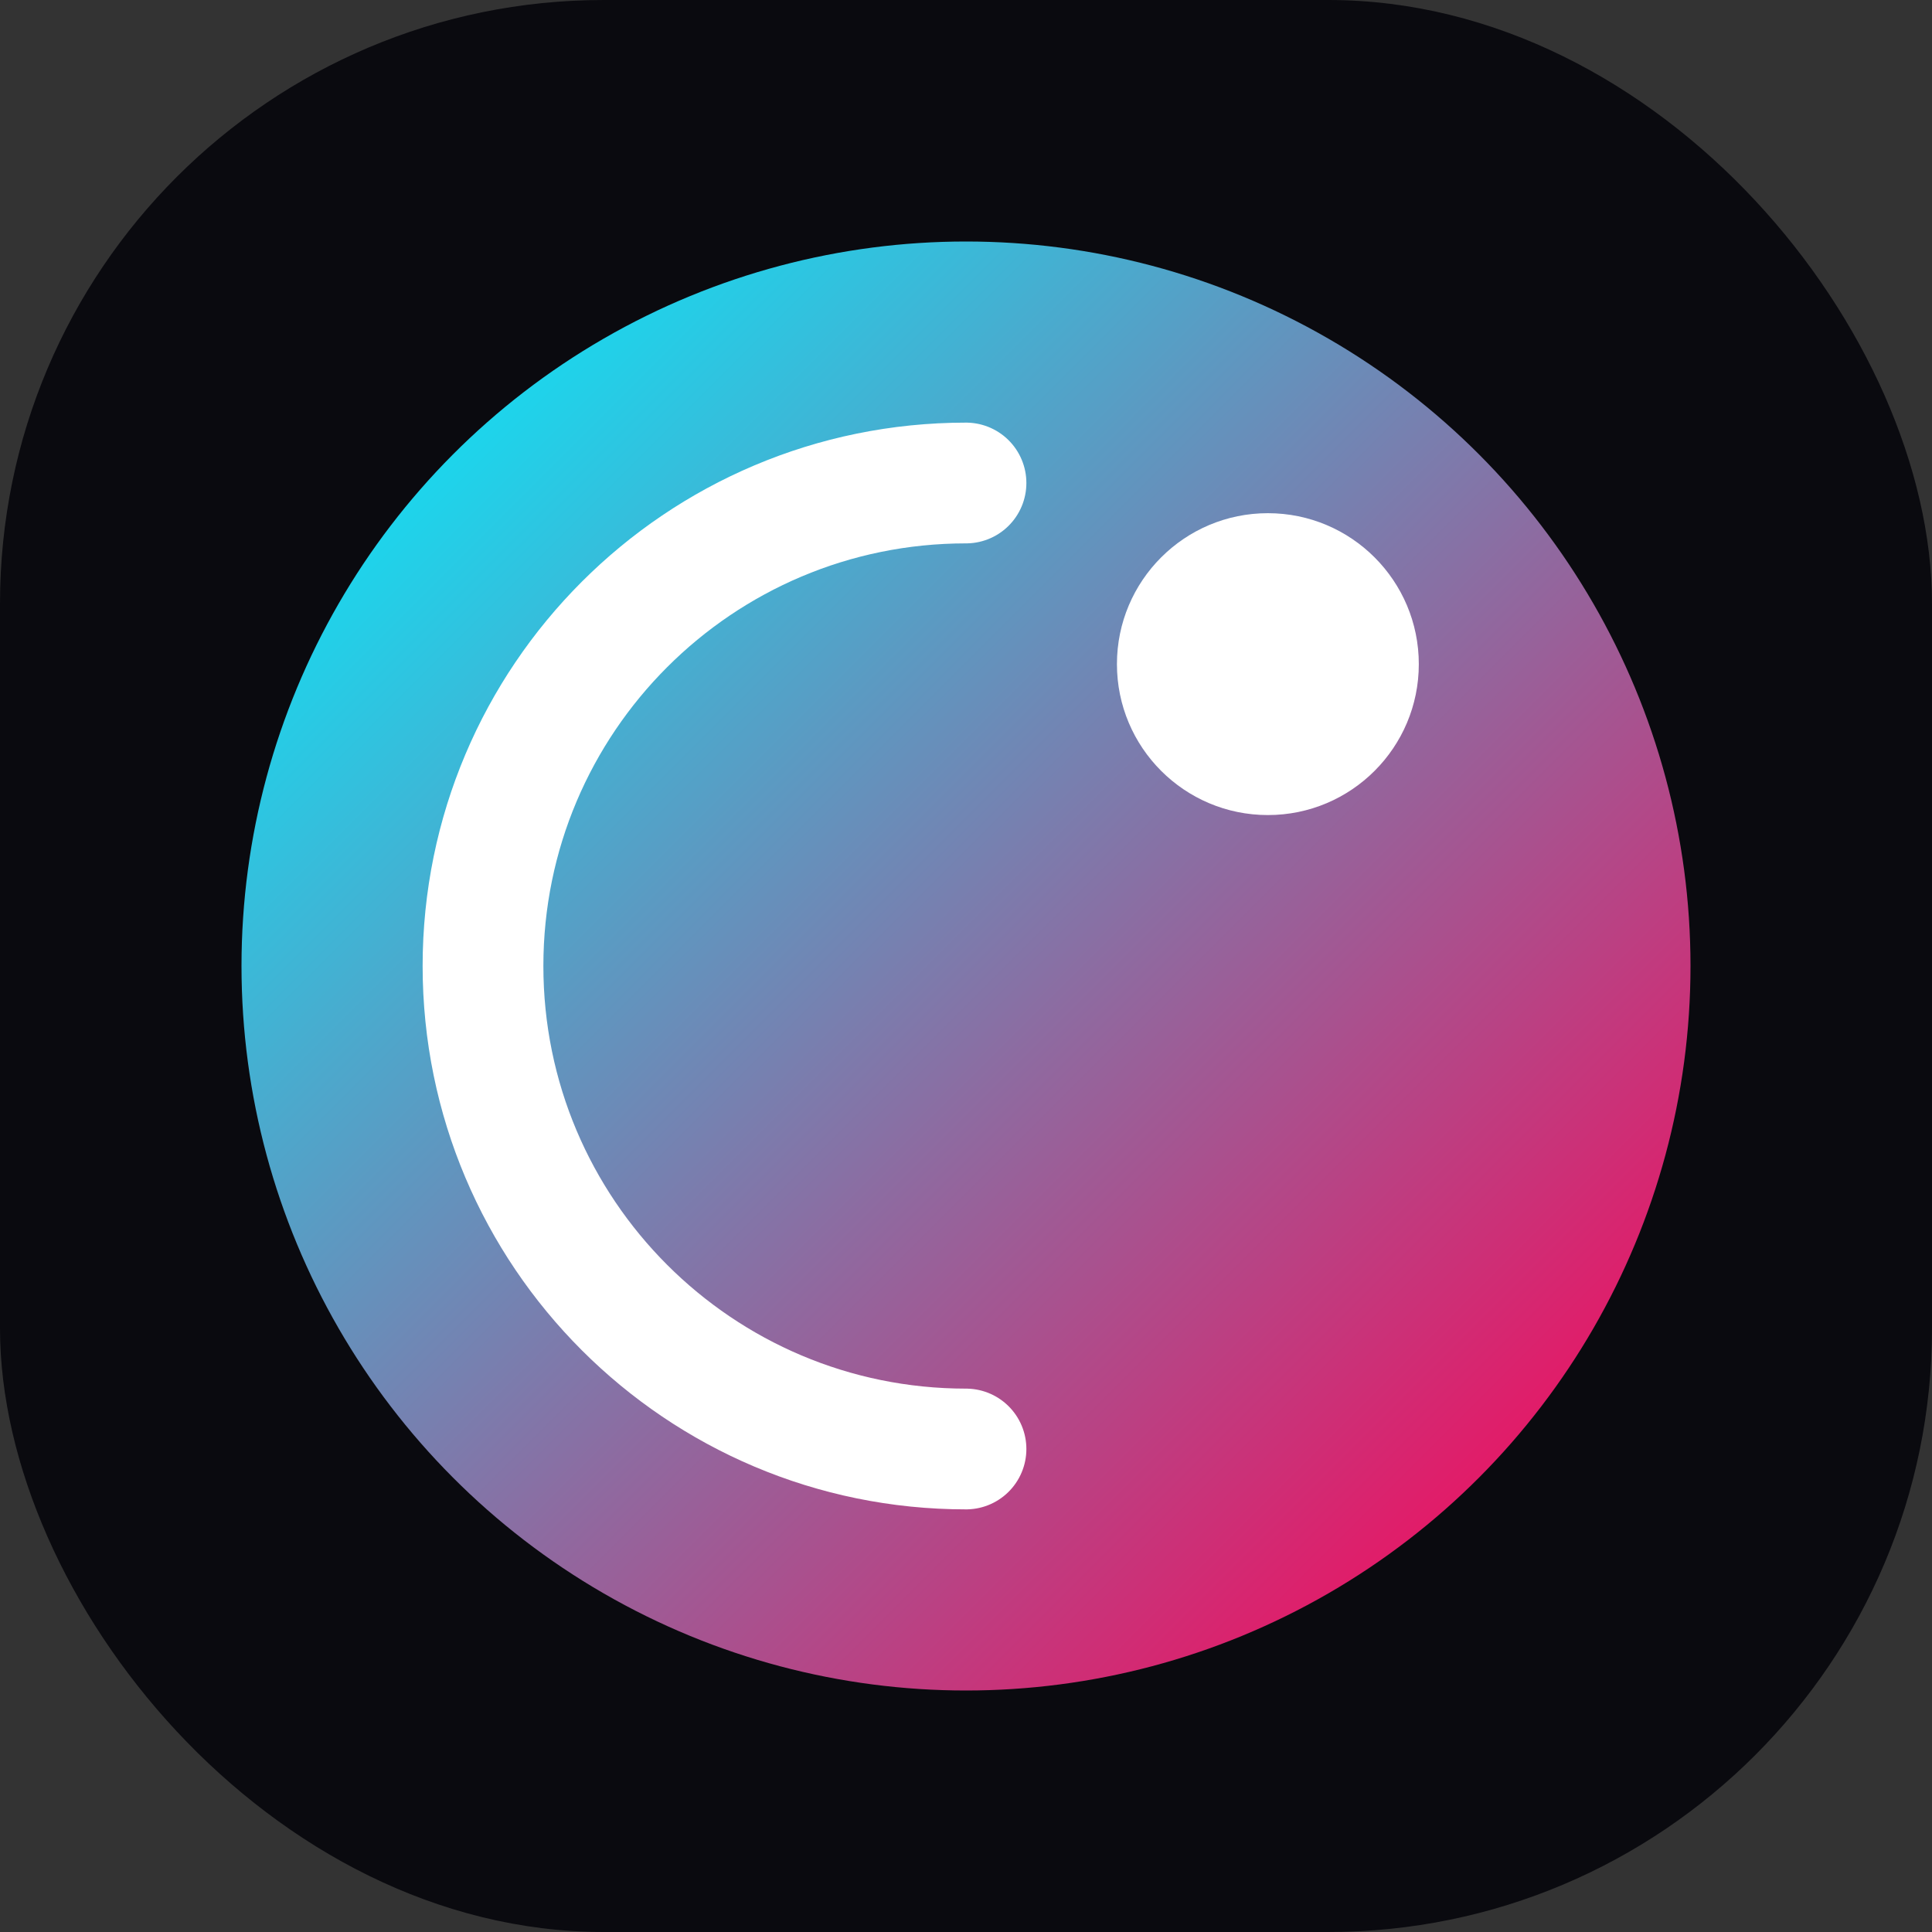 <svg width="64" height="64" viewBox="0 0 64 64" fill="none" xmlns="http://www.w3.org/2000/svg">
    <rect x="0" y="0" width="64" height="64" fill="#333333" stroke="none"/>
    <rect width="64" height="64" rx="20" fill="#0A0A0F"/>
    <circle cx="32" cy="32" r="24" fill="url(#paint0_linear)"/>
    <path d="M32 16C23.163 16 16 23.163 16 32C16 40.837 23.163 48 32 48" stroke="white" stroke-width="4" stroke-linecap="round"/>
    <circle cx="42" cy="22" r="5" fill="white"/>
    <defs>
        <linearGradient id="paint0_linear" x1="10" y1="10" x2="54" y2="54" gradientUnits="userSpaceOnUse">
            <stop stop-color="#00F0FF"/>
            <stop offset="1" stop-color="#FF0055"/>
        </linearGradient>
    </defs>
</svg>